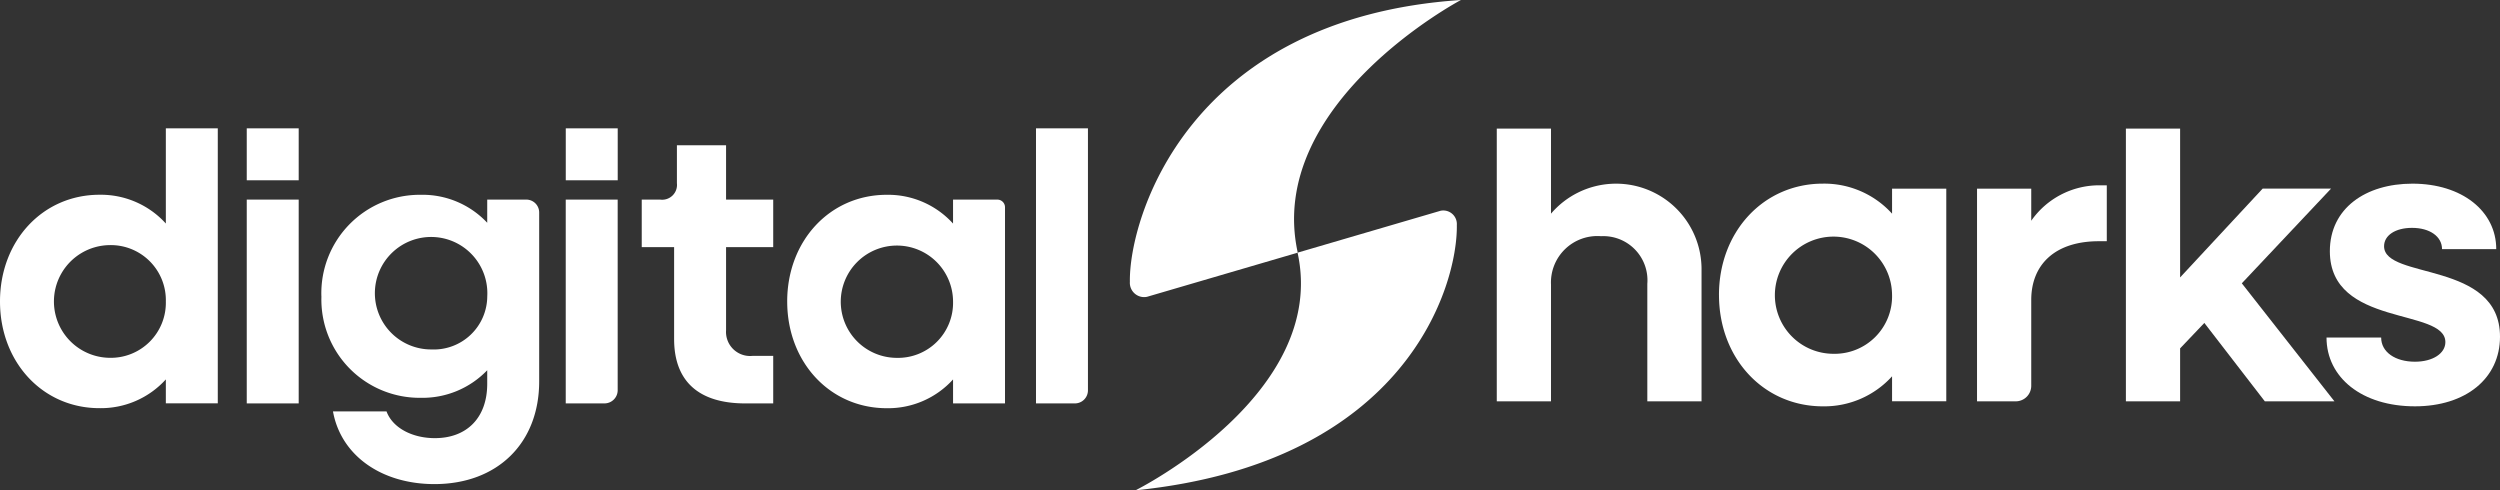 <svg xmlns="http://www.w3.org/2000/svg" width="219.069" height="42.965"><rect width="100%" height="100%" fill="#333333" stroke="none"/><defs><clipPath id="a"><path fill="none" d="M0 0h219.069v42.965H0z" data-name="Rectangle 4"/></clipPath></defs><g fill="#fff" clip-path="url(#a)" data-name="Group 1"><path d="M128.019 0s-17.17 9.082-14.3 22.14l-13.21 3.869a1.252 1.252 0 0 1-1.5-1.318C98.915 19.2 104.043 1.6 128.019 0" data-name="Path 1"/><path d="M99.502 42.965s16.924-8.434 14.2-20.824l12.531-3.672a1.188 1.188 0 0 1 1.425 1.251c.088 5.206-4.3 20.817-28.16 23.245" data-name="Path 2"/><path d="M21.622 17.49h4.552v17.86h-4.552z" data-name="Rectangle 1"/><path d="M21.622 11.246h4.552v4.552h-4.552z" data-name="Rectangle 2"/><path d="M49.577 11.246h4.552v4.552h-4.552z" data-name="Rectangle 3"/><path d="M28.162 25.965a8.623 8.623 0 0 1 8.684-8.895 7.77 7.77 0 0 1 5.848 2.451V17.49h3.423a1.13 1.13 0 0 1 1.13 1.13v14.8c0 5.428-3.677 9-9.176 9-4.623 0-8.194-2.486-8.894-6.373h4.692c.526 1.436 2.241 2.346 4.237 2.346 2.8 0 4.588-1.786 4.588-4.762v-1.188a7.85 7.85 0 0 1-5.808 2.416 8.61 8.61 0 0 1-8.72-8.895m14.532 0a4.928 4.928 0 1 0-4.9 4.657 4.686 4.686 0 0 0 4.9-4.657" data-name="Path 3"/><path d="M52.974 35.349h-3.4V17.49h4.552v16.7a1.156 1.156 0 0 1-1.152 1.159" data-name="Path 4"/><path d="M59.071 29.71v-8.053h-2.837V17.49h1.611a1.3 1.3 0 0 0 1.471-1.436v-3.326h4.307v4.762h4.132v4.167h-4.132v7.284a2.11 2.11 0 0 0 2.346 2.241h1.786v4.168h-2.451c-4.1 0-6.233-1.961-6.233-5.638" data-name="Path 5"/><path d="M68.98 26.42c0-5.323 3.747-9.35 8.72-9.35a7.68 7.68 0 0 1 5.813 2.521v-2.1h3.881a.67.67 0 0 1 .672.672v17.186h-4.552v-2.1a7.68 7.68 0 0 1-5.813 2.521c-4.972 0-8.72-4.027-8.72-9.35m14.533 0a4.92 4.92 0 1 0-4.938 4.938 4.824 4.824 0 0 0 4.938-4.938" data-name="Path 6"/><path d="M90.782 35.35h3.408a1.144 1.144 0 0 0 1.144-1.144v-22.96h-4.552Z" data-name="Path 7"/><path d="M0 26.416c0-5.323 3.747-9.35 8.719-9.35a7.68 7.68 0 0 1 5.813 2.521v-8.342h4.552v24.1h-4.552v-2.1a7.68 7.68 0 0 1-5.813 2.521C3.747 35.77 0 31.742 0 26.416m14.532 0a4.824 4.824 0 0 0-4.938-4.937 4.938 4.938 0 0 0 0 9.875 4.825 4.825 0 0 0 4.938-4.938" data-name="Path 8"/><path d="M131.159 11.269h4.751v7.454a7.493 7.493 0 0 1 13.192 4.808v11.637h-4.751V24.863a3.866 3.866 0 0 0-4.056-4.166 4.068 4.068 0 0 0-4.385 4.239v10.232h-4.751Z" data-name="Path 9"/><path d="M150.629 25.849c0-5.555 3.91-9.757 9.1-9.757a8.02 8.02 0 0 1 6.068 2.631v-2.192h4.751v18.634h-4.751v-2.19a8.02 8.02 0 0 1-6.066 2.631c-5.19 0-9.1-4.2-9.1-9.757m15.165 0a5.134 5.134 0 1 0-5.153 5.153 5.034 5.034 0 0 0 5.154-5.153" data-name="Path 10"/><path d="M173.243 16.53h4.75v2.814a7.26 7.26 0 0 1 5.92-3.106h.7v4.9h-.7c-3.8 0-5.92 2.01-5.92 5.153v7.515a1.36 1.36 0 0 1-1.362 1.362h-3.389Z" data-name="Path 11"/><path d="M203.867 29.577h4.788c0 1.279 1.242 2.119 2.96 2.119 1.571 0 2.667-.731 2.667-1.717 0-3.033-10.123-1.279-10.123-7.966 0-3.764 3.143-5.92 7.236-5.92 4.349 0 7.345 2.412 7.345 5.738h-4.751c0-1.1-1.06-1.864-2.631-1.864-1.462 0-2.448.658-2.448 1.608 0 2.96 10.159 1.243 10.159 7.93 0 3.654-3 6.1-7.454 6.1-4.642 0-7.748-2.522-7.748-6.03" data-name="Path 12"/><path d="m196.445 24.826 7.821-8.3h-5.993l-7.235 7.784V11.269h-4.751v23.9h4.751v-4.642l2.123-2.229 5.3 6.87h6.1Z" data-name="Path 13"/></g></svg>